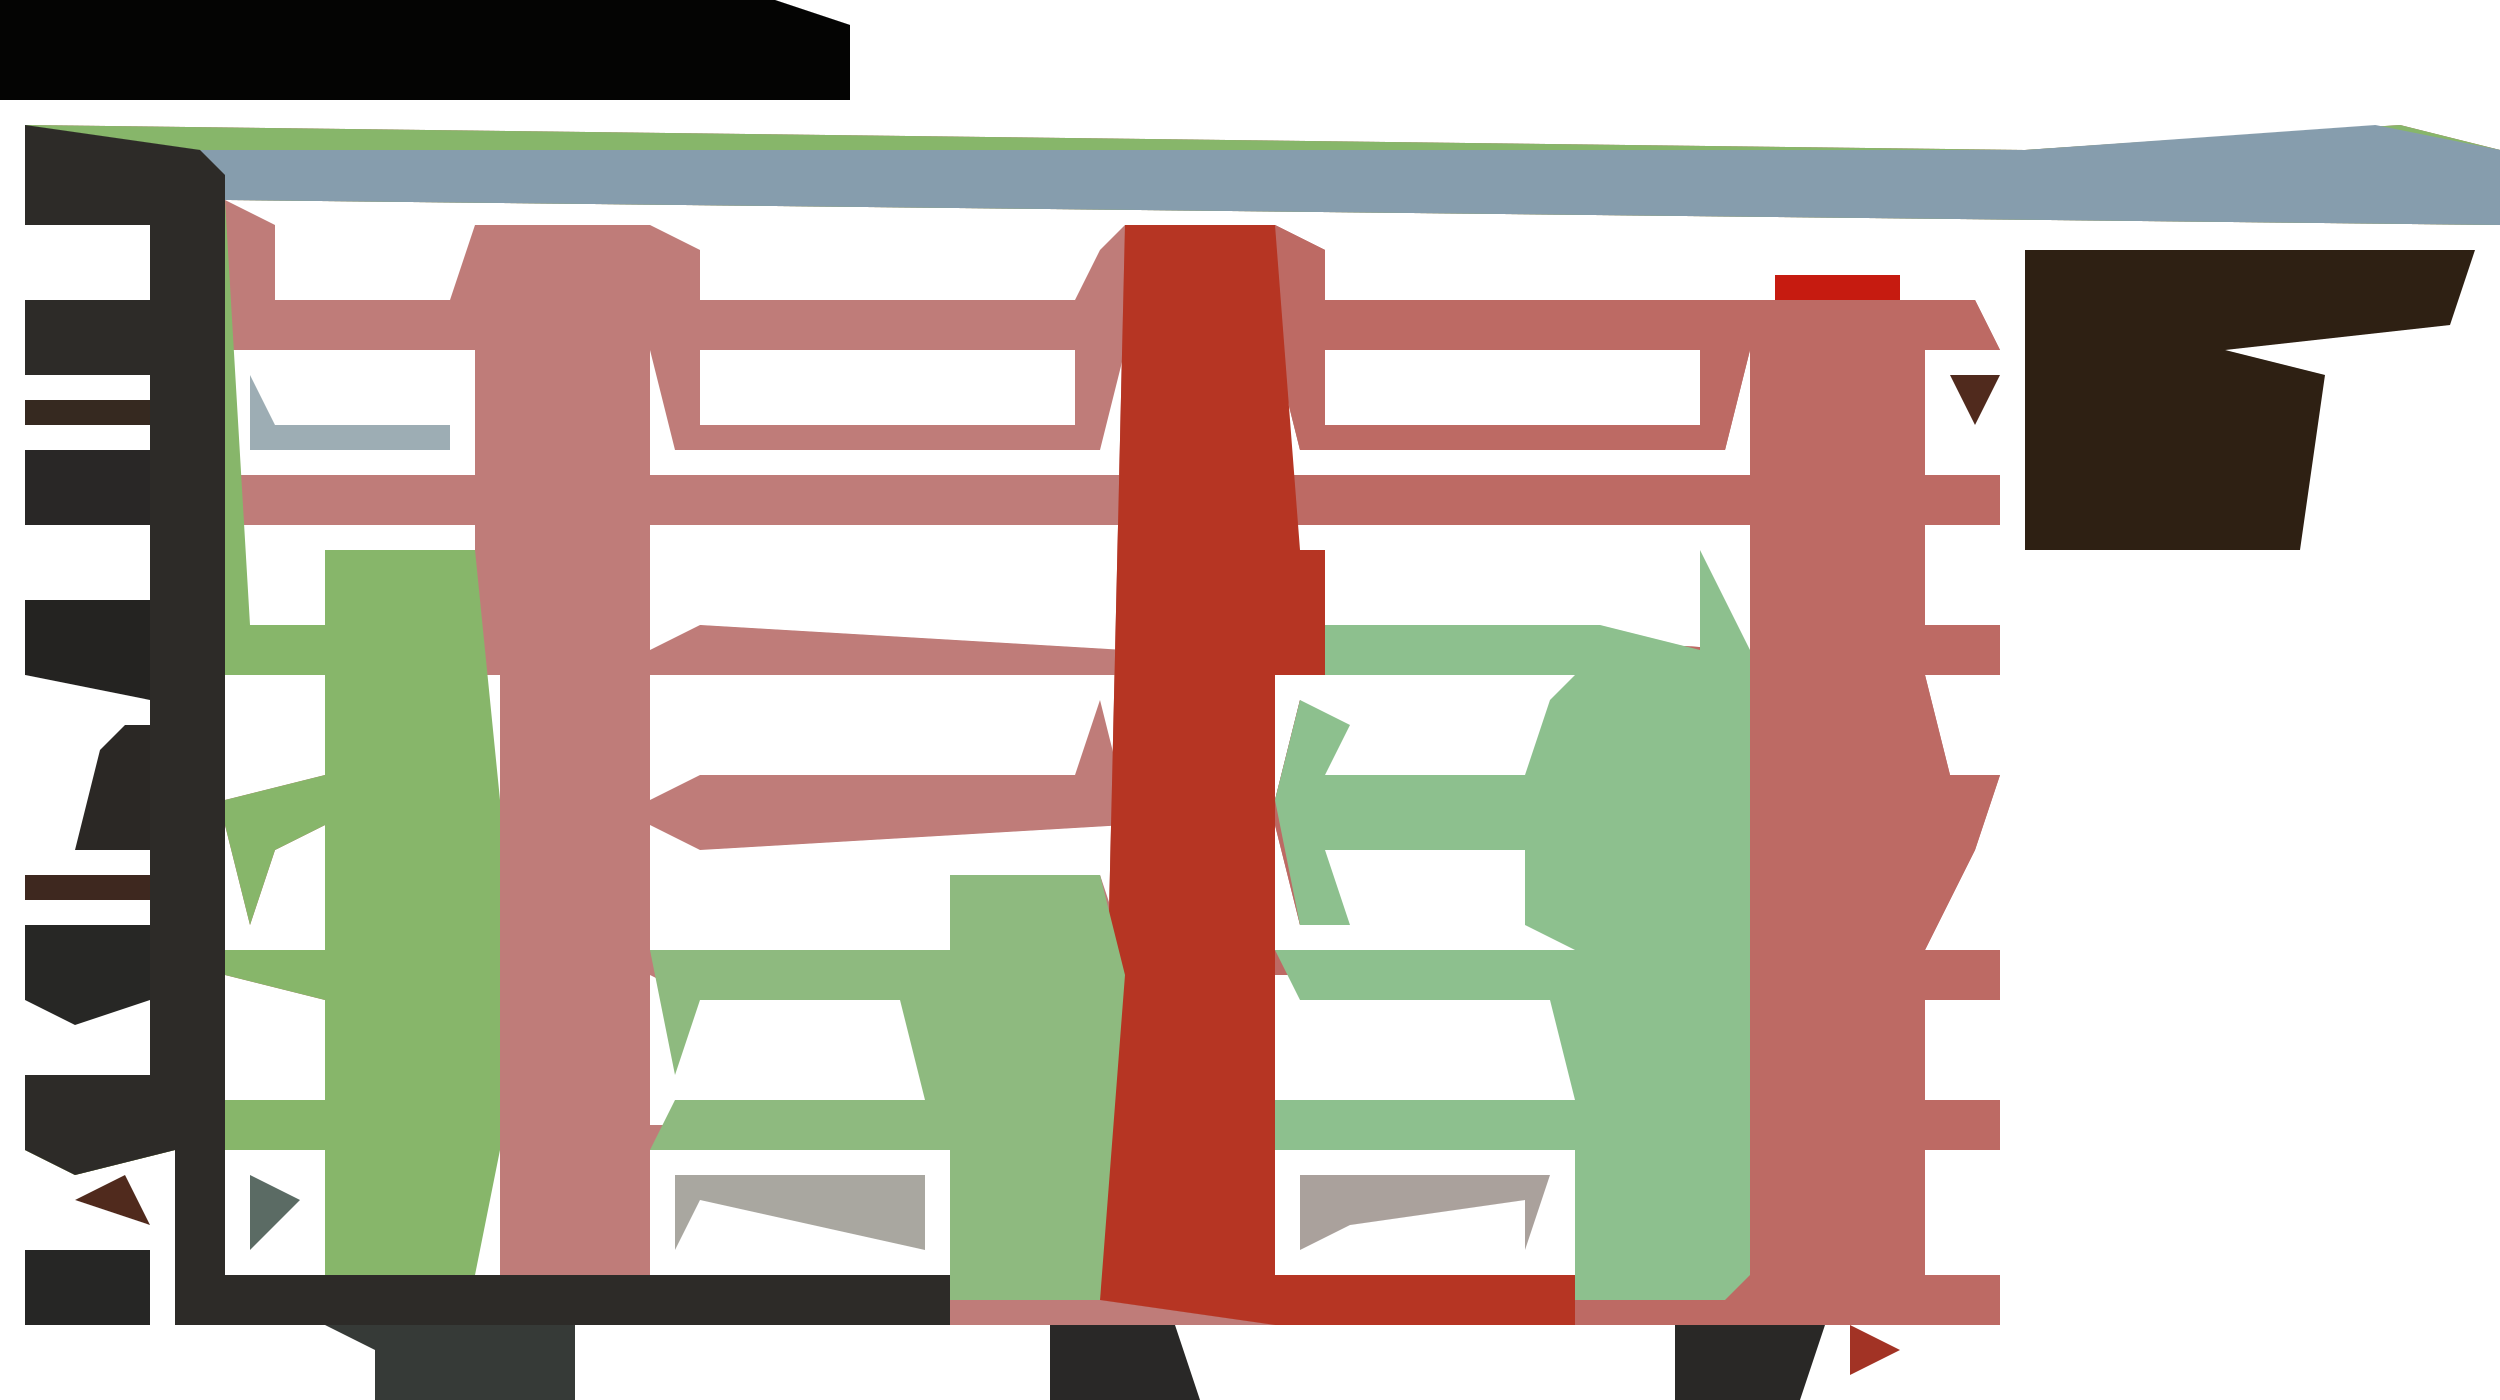 <?xml version="1.0" encoding="UTF-8"?>
<svg version="1.1" xmlns="http://www.w3.org/2000/svg" width="100" height="56">
<path d="M0,0 L80,1 L95,0 L99,1 L99,4 L8,3 L10,4 L10,7 L17,7 L18,4 L25,4 L27,5 L27,7 L42,7 L43,5 L44,4 L50,4 L52,5 L52,7 L78,7 L79,9 L76,9 L76,14 L79,14 L79,16 L76,16 L76,20 L79,20 L79,22 L76,22 L77,26 L79,26 L78,29 L76,33 L79,33 L79,35 L76,35 L76,39 L79,39 L79,41 L76,41 L76,46 L79,46 L79,48 L6,48 L6,41 L2,42 L0,41 L0,38 L5,38 L5,10 L0,10 L0,7 L5,7 L5,4 L0,4 Z M8,9 L8,14 L18,14 L18,9 Z M25,9 L25,14 L44,14 L44,9 L43,13 L26,13 Z M27,9 L27,12 L42,12 L42,9 Z M50,9 L50,14 L69,14 L69,9 L68,13 L51,13 Z M52,9 L52,12 L67,12 L67,9 Z M8,16 L8,21 L12,20 L12,17 L18,17 L18,16 Z M25,16 L25,21 L27,20 L44,21 L44,16 Z M50,16 L50,21 L52,20 L69,21 L69,16 Z M18,18 L19,21 Z M8,22 L8,27 L12,26 L12,22 Z M18,22 L18,27 L19,27 L19,22 Z M25,22 L25,27 L27,26 L42,26 L43,23 L44,27 L44,22 Z M50,22 L50,27 L51,23 L52,26 L60,26 L62,27 L62,22 Z M8,28 L8,33 L12,33 L12,28 L10,29 L9,32 Z M18,28 L18,33 L19,33 L19,28 Z M25,28 L25,33 L37,33 L37,30 L43,30 L44,33 L44,28 L27,29 Z M50,28 L50,33 L62,33 L62,28 L60,29 L52,29 L51,32 Z M8,34 L8,39 L12,39 L12,35 Z M43,34 L43,40 L44,40 L44,34 Z M50,34 L50,39 L62,39 L62,34 Z M18,35 L19,39 Z M25,34 L25,40 L37,40 L37,34 L35,35 L27,35 Z M8,41 L8,46 L12,46 L12,41 Z M18,41 L18,46 L19,46 L19,41 Z M25,41 L25,46 L37,46 L37,41 Z M43,41 L43,46 L44,46 L44,41 Z M50,41 L50,46 L62,46 L62,41 Z " fill="#BF7C79" transform="translate(1,5)"/>
<path d="M0,0 L6,0 L8,1 L8,3 L34,3 L35,5 L32,5 L32,10 L35,10 L35,12 L32,12 L32,16 L35,16 L35,18 L32,18 L33,22 L35,22 L34,25 L32,29 L35,29 L35,31 L32,31 L32,35 L35,35 L35,37 L32,37 L32,42 L35,42 L35,44 L6,44 L-1,43 Z M6,5 L6,10 L25,10 L25,5 L24,9 L7,9 Z M8,5 L8,8 L23,8 L23,5 Z M6,12 L6,17 L8,16 L25,17 L25,12 Z M6,18 L6,23 L7,19 L8,22 L16,22 L18,23 L18,18 Z M6,24 L6,29 L18,29 L18,24 L16,25 L8,25 L7,28 Z M6,30 L6,35 L18,35 L18,30 Z M6,37 L6,42 L18,42 L18,37 Z " fill="#BD6A64" transform="translate(45,9)"/>
<path d="M0,0 L80,1 L95,0 L99,1 L99,4 L8,3 L9,20 L12,20 L12,17 L18,17 L19,27 L19,41 L18,46 L37,46 L37,48 L6,48 L6,41 L2,42 L0,41 L0,38 L5,38 L5,10 L0,10 L0,7 L5,7 L5,4 L0,4 Z M8,22 L8,27 L12,26 L12,22 Z M8,28 L8,33 L12,33 L12,28 L10,29 L9,32 Z M8,34 L8,39 L12,39 L12,35 Z M8,41 L8,46 L12,46 L12,41 Z " fill="#87B66A" transform="translate(1,5)"/>
<path d="M0,0 L2,4 L2,29 L1,30 L-5,30 L-5,24 L-17,24 L-17,22 L-5,22 L-6,18 L-16,18 L-17,16 L-5,16 L-7,15 L-7,12 L-15,12 L-14,15 L-16,15 L-17,10 L-16,6 L-14,7 L-15,9 L-7,9 L-6,6 L-5,5 L-15,5 L-15,3 L-4,3 L0,4 Z " fill="#8DC08E" transform="translate(68,22)"/>
<path d="M0,0 L6,0 L7,13 L8,13 L8,18 L6,18 L6,42 L18,42 L18,44 L6,44 L-1,43 Z " fill="#B63523" transform="translate(45,9)"/>
<path d="M0,0 L5,1 L5,4 L-86,3 L-87,1 L-14,1 Z " fill="#869DAD" transform="translate(95,5)"/>
<path d="M0,0 L7,1 L8,2 L8,46 L37,46 L37,48 L6,48 L6,41 L2,42 L0,41 L0,38 L5,38 L5,10 L0,10 L0,7 L5,7 L5,4 L0,4 Z " fill="#2D2B28" transform="translate(1,5)"/>
<path d="M0,0 L6,0 L7,4 L6,17 L0,17 L0,11 L-12,11 L-11,9 L-1,9 L-2,5 L-10,5 L-11,8 L-12,3 L0,3 Z " fill="#8EBA7F" transform="translate(38,35)"/>
<path d="M0,0 L18,0 L17,3 L8,4 L12,5 L11,12 L0,12 L0,4 Z M4,4 Z " fill="#2E2013" transform="translate(81,10)"/>
<path d="M0,0 L31,0 L34,1 L34,4 L0,4 Z " fill="#040403" transform="translate(0,0)"/>
<path d="M0,0 L10,0 L10,3 L2,3 L2,1 Z " fill="#363A37" transform="translate(13,53)"/>
<path d="M0,0 L5,0 L5,4 L0,3 Z " fill="#242321" transform="translate(1,24)"/>
<path d="M0,0 L6,0 L5,3 L0,3 Z " fill="#292826" transform="translate(67,53)"/>
<path d="M0,0 L5,0 L6,3 L0,3 Z " fill="#292827" transform="translate(42,53)"/>
<path d="M0,0 L5,0 L5,3 L2,4 L0,3 Z " fill="#272725" transform="translate(1,37)"/>
<path d="M0,0 L5,0 L5,3 L0,3 Z " fill="#262625" transform="translate(1,50)"/>
<path d="M0,0 L10,0 L9,3 L9,1 L2,2 L0,3 Z " fill="#AAA19C" transform="translate(52,47)"/>
<path d="M0,0 L10,0 L10,3 L1,1 L0,3 Z " fill="#A9A7A0" transform="translate(27,47)"/>
<path d="M0,0 L5,0 L5,3 L0,3 Z " fill="#292726" transform="translate(1,18)"/>
<path d="M0,0 L1,0 L1,5 L-2,5 L-1,1 Z " fill="#2B2825" transform="translate(5,29)"/>
<path d="M0,0 L1,2 L8,2 L8,3 L0,3 Z " fill="#9DADB4" transform="translate(10,15)"/>
<path d="M0,0 L5,0 L5,1 L0,1 Z " fill="#3E281F" transform="translate(1,35)"/>
<path d="M0,0 L5,0 L5,1 L0,1 Z " fill="#362920" transform="translate(1,16)"/>
<path d="M0,0 L5,0 L5,1 L0,1 Z " fill="#C61B10" transform="translate(71,11)"/>
<path d="M0,0 L2,1 L0,3 Z " fill="#5B6B64" transform="translate(10,47)"/>
<path d="M0,0 L1,2 L-2,1 Z " fill="#502A1D" transform="translate(5,47)"/>
<path d="M0,0 Z " fill="#762418" transform="translate(24,53)"/>
<path d="M0,0 L2,1 L0,2 Z " fill="#A23325" transform="translate(74,53)"/>
<path d="M0,0 L3,1 Z " fill="#A62919" transform="translate(48,53)"/>
<path d="M0,0 L2,0 L1,2 Z " fill="#502A1D" transform="translate(78,15)"/>
<path d="M0,0 L3,1 Z " fill="#422A1F" transform="translate(3,10)"/>
<path d="M0,0 L2,1 Z " fill="#62DB79" transform="translate(64,53)"/>
<path d="M0,0 L2,1 Z " fill="#62DB79" transform="translate(39,53)"/>
<path d="M0,0 Z " fill="#8ABC76" transform="translate(61,41)"/>
<path d="M0,0 Z " fill="#CB3829" transform="translate(52,41)"/>
<path d="M0,0 Z " fill="#475841" transform="translate(10,41)"/>
<path d="M0,0 L2,1 Z " fill="#A2CAB1" transform="translate(35,36)"/>
<path d="M0,0 Z " fill="#502A1D" transform="translate(1,31)"/>
<path d="M0,0 L2,1 Z " fill="#502A1D" transform="translate(82,23)"/>
<path d="M0,0 Z " fill="#CB3829" transform="translate(43,22)"/>
<path d="M0,0 Z " fill="#475841" transform="translate(10,22)"/>
<path d="M0,0 L2,1 Z " fill="#3A271F" transform="translate(2,22)"/>
<path d="M0,0 L2,1 Z " fill="#502A1D" transform="translate(93,14)"/>
<path d="M0,0 Z " fill="#502A1D" transform="translate(99,11)"/>
<path d="M0,0 L2,1 Z " fill="#502A1D" transform="translate(93,4)"/>
<path d="M0,0 L2,1 Z " fill="#502A1D" transform="translate(90,4)"/>
<path d="M0,0 Z " fill="#502A1D" transform="translate(78,49)"/>
<path d="M0,0 Z " fill="#BBD9EC" transform="translate(78,47)"/>
<path d="M0,0 Z " fill="#BBD9EC" transform="translate(78,42)"/>
<path d="M0,0 Z " fill="#242522" transform="translate(5,41)"/>
<path d="M0,0 Z " fill="#502A1D" transform="translate(2,41)"/>
<path d="M0,0 Z " fill="#BBD9EC" transform="translate(78,36)"/>
<path d="M0,0 Z " fill="#502A1D" transform="translate(3,29)"/>
<path d="M0,0 Z " fill="#BBD9EC" transform="translate(78,28)"/>
<path d="M0,0 Z " fill="#BBD9EC" transform="translate(78,22)"/>
<path d="M0,0 Z " fill="#232221" transform="translate(5,22)"/>
<path d="M0,0 Z " fill="#BBD9EC" transform="translate(78,17)"/>
<path d="M0,0 Z " fill="#502A1D" transform="translate(17,15)"/>
<path d="M0,0 Z " fill="#502A1D" transform="translate(1,10)"/>
<path d="M0,0 Z " fill="#502A1D" transform="translate(98,4)"/>
<path d="M0,0 Z " fill="#502A1D" transform="translate(81,4)"/>
<path d="M0,0 Z " fill="#BBD9EC" transform="translate(34,4)"/>
<path d="M0,0 Z " fill="#502A1D" transform="translate(35,2)"/>
</svg>

